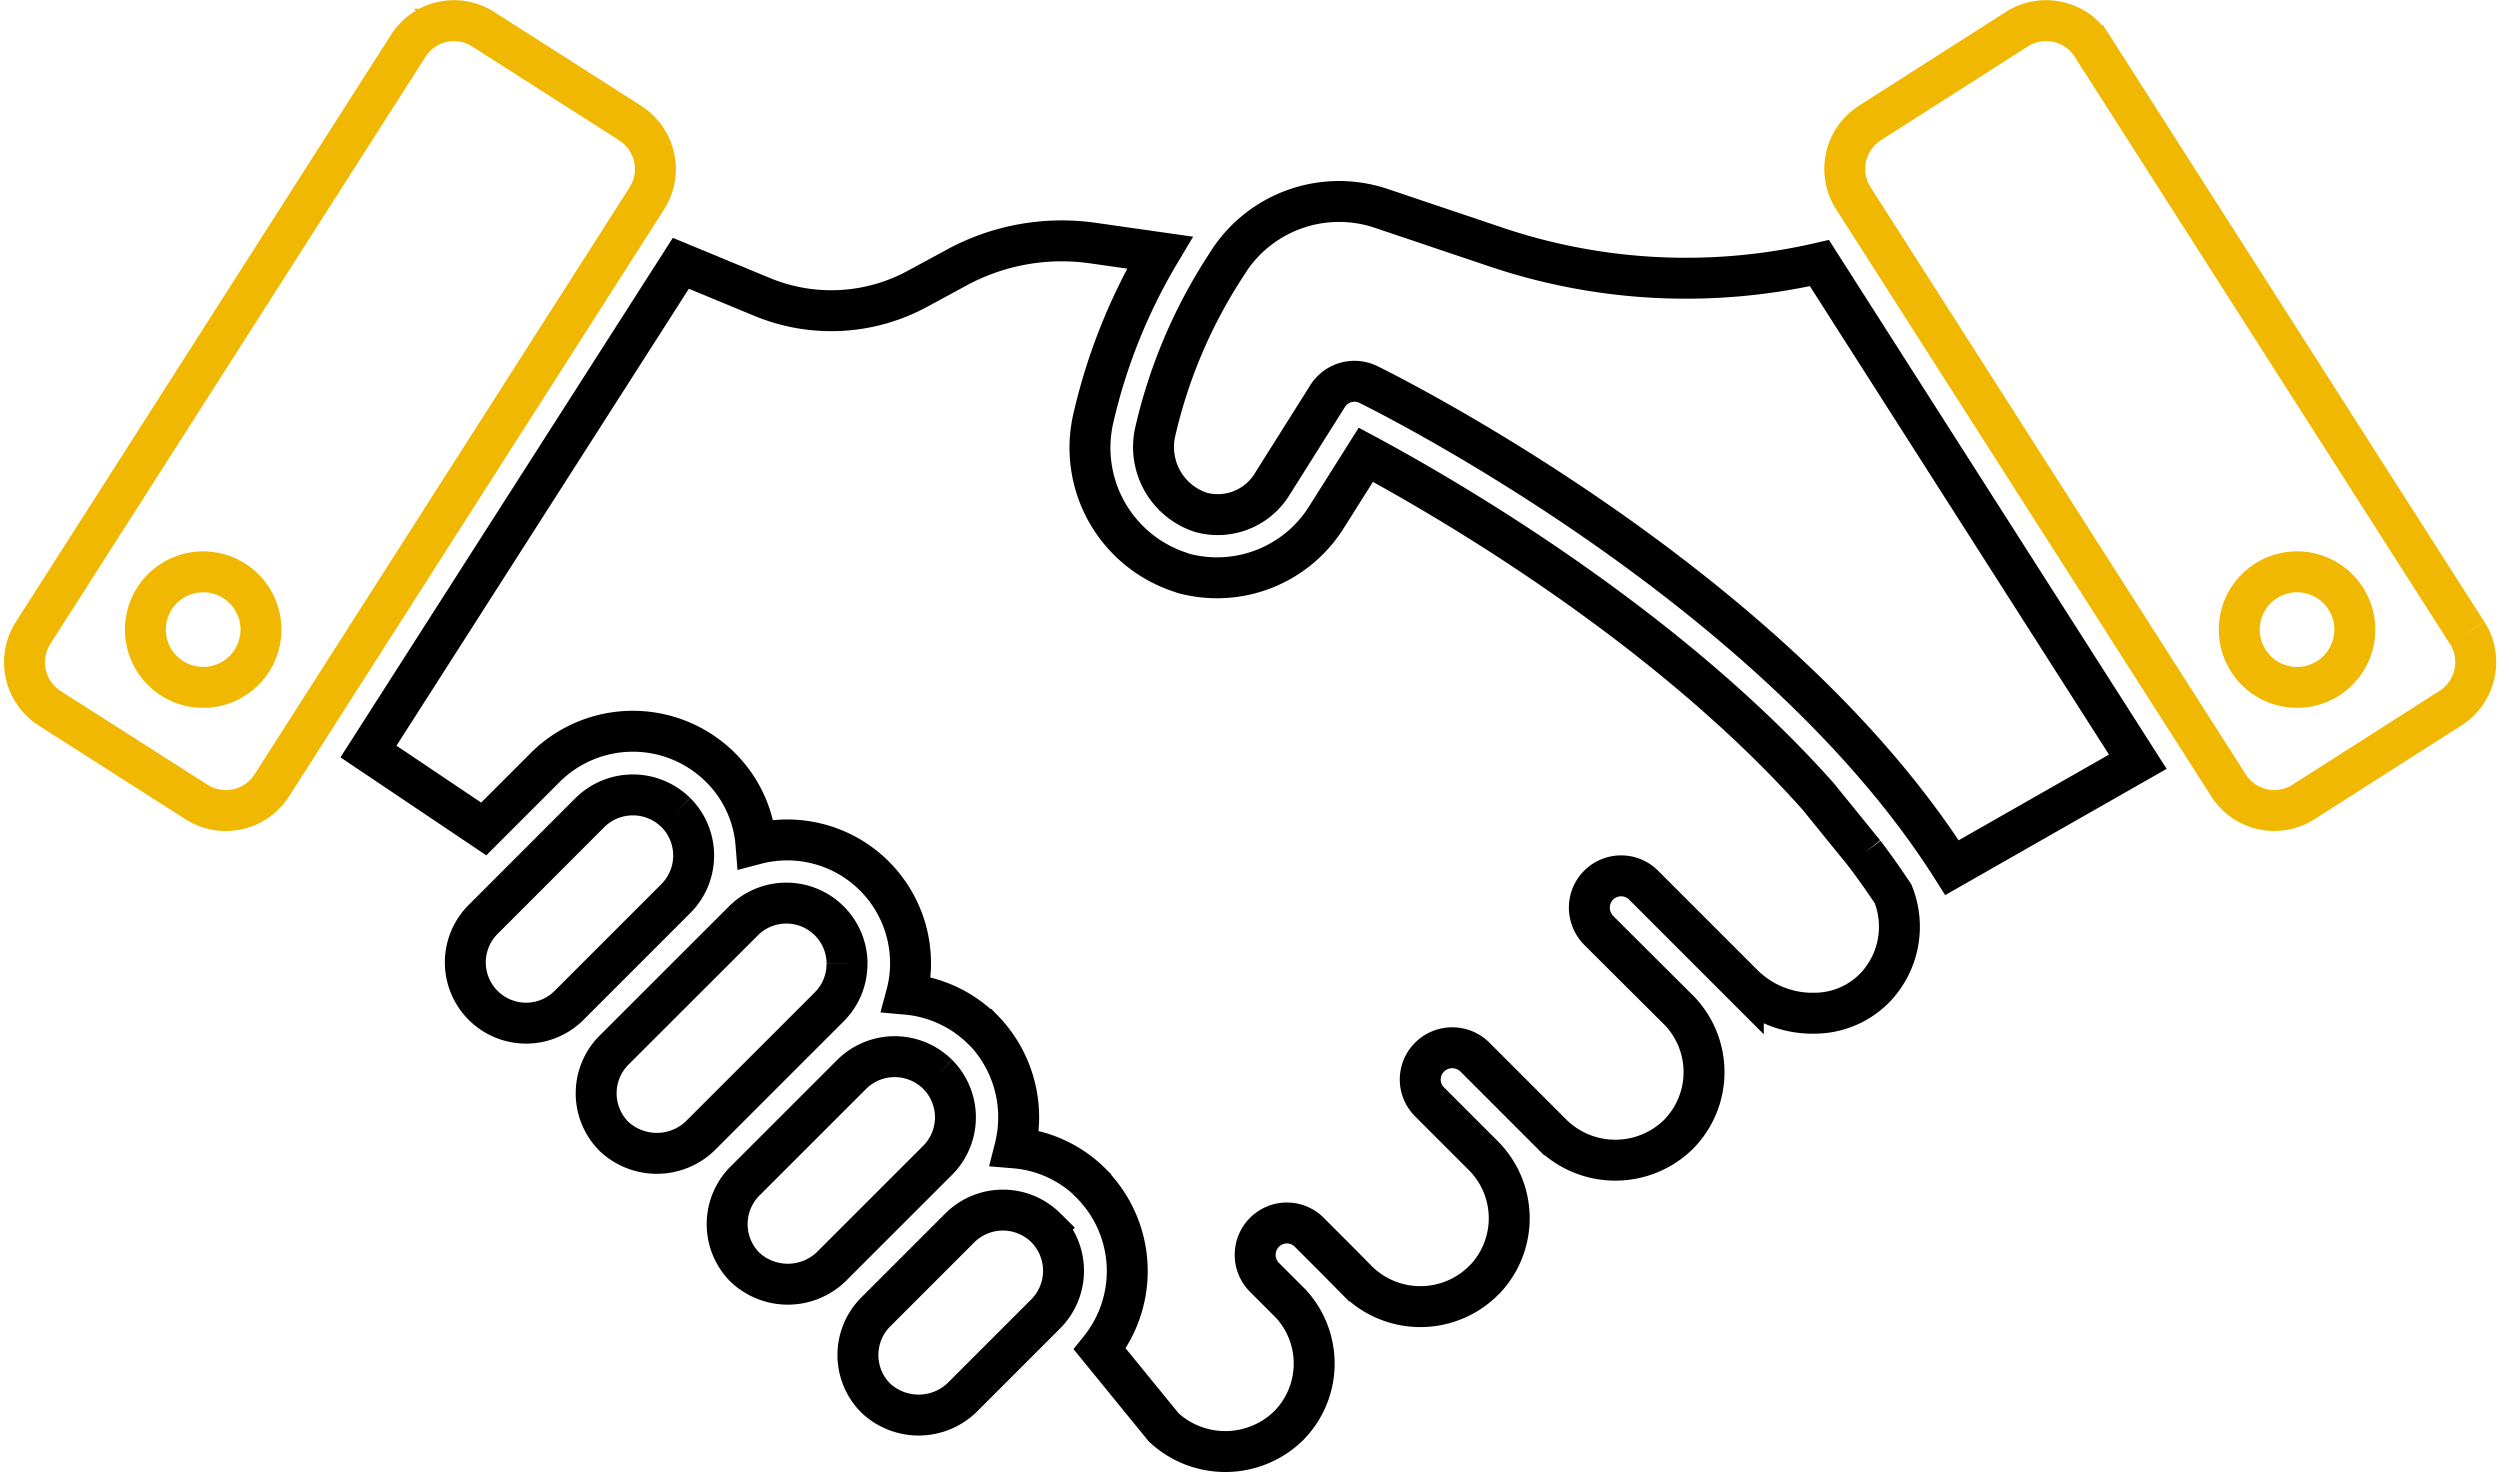 <svg xmlns="http://www.w3.org/2000/svg" width="103.854" height="61.148" viewBox="0 0 103.854 61.148">
  <g id="Professional_Project_" data-name="Professional Project " transform="translate(-14664.071 1328.167)">
    <path id="Path_4642" data-name="Path 4642" d="M104.712,139.023l-1.92-2.365c-6.445-7.237-15.7-12.53-18.783-14.186L82.351,125.1a5.363,5.363,0,0,1-5.916,2.3c-.037-.012-.1-.036-.132-.048A5.439,5.439,0,0,1,72.678,121a23.865,23.865,0,0,1,2.772-6.925l-2.808-.4a9.157,9.157,0,0,0-5.653,1.032l-1.572.852a7.5,7.5,0,0,1-6.481.36l-3.384-1.4L42.576,134.8l4.788,3.217,2.545-2.545a5.158,5.158,0,0,1,7.3,0,5.036,5.036,0,0,1,1.464,3.169,5.121,5.121,0,0,1,6.421,4.981,4.92,4.92,0,0,1-.167,1.26,5.131,5.131,0,0,1,3.156,1.464h.012a5.208,5.208,0,0,1,1.333,4.921,5.082,5.082,0,0,1,3.157,1.453v.012a5.166,5.166,0,0,1,.372,6.889l2.652,3.253a3.761,3.761,0,0,0,5.173-.048,3.671,3.671,0,0,0,.108-5.089l-1.092-1.092a1.326,1.326,0,0,1,0-1.872,1.311,1.311,0,0,1,1.861,0l1.116,1.116.889.9a3.717,3.717,0,0,0,5.221,0,.719.719,0,0,1,.1-.1A3.68,3.68,0,0,0,88.9,151.6l-2.244-2.244a1.311,1.311,0,0,1,0-1.861,1.337,1.337,0,0,1,1.872-.012l3.24,3.241a3.748,3.748,0,0,0,5.209,0,3.684,3.684,0,0,0,.084-5.125l-3.384-3.373a1.359,1.359,0,0,1-.384-.936,1.32,1.32,0,0,1,2.256-.936l4.141,4.141a4.093,4.093,0,0,0,2.965,1.176,3.508,3.508,0,0,0,2.556-1.116,3.669,3.669,0,0,0,.7-3.841c-.384-.576-.78-1.14-1.2-1.692" transform="translate(14636.802 -1431.748)" fill="none" stroke="#000" stroke-width="1.7"/>
    <path id="Path_4643" data-name="Path 4643" d="M153.93,110.594l-4.75-1.6a5.484,5.484,0,0,0-6.283,2.124l-.212.331a21.323,21.323,0,0,0-2.9,6.892,2.856,2.856,0,0,0,1.915,3.284,2.65,2.65,0,0,0,2.95-1.162l2.308-3.666a1.318,1.318,0,0,1,1.7-.482c.7.344,16.81,8.343,24.24,20.068l7.719-4.4-13.226-20.714a24.706,24.706,0,0,1-13.462-.675" transform="translate(14572.262 -1428.507)" fill="none" stroke="#000" stroke-width="1.7"/>
    <path id="Path_4644" data-name="Path 4644" d="M110.968,234.3a2.536,2.536,0,0,0-3.57,0l-3.5,3.5a2.53,2.53,0,0,0,0,3.571,2.6,2.6,0,0,0,3.569,0l3.5-3.5a2.536,2.536,0,0,0,0-3.57Z" transform="translate(14596.55 -1511.463)" fill="none" stroke="#000" stroke-width="1.7"/>
    <path id="Path_4645" data-name="Path 4645" d="M95.714,215.3a2.535,2.535,0,0,0-3.569,0l-4.44,4.438a2.536,2.536,0,0,0,0,3.57,2.6,2.6,0,0,0,3.57,0l4.44-4.438a2.528,2.528,0,0,0,0-3.57" transform="translate(14607.308 -1498.837)" fill="none" stroke="#000" stroke-width="1.7"/>
    <path id="Path_4646" data-name="Path 4646" d="M81.189,198.077a2.523,2.523,0,0,0-4.306-1.785L71.5,201.67a2.536,2.536,0,0,0,0,3.57,2.6,2.6,0,0,0,3.571,0l5.379-5.378a2.509,2.509,0,0,0,.735-1.785" transform="translate(14618.071 -1486.205)" fill="none" stroke="#000" stroke-width="1.7"/>
    <path id="Path_4647" data-name="Path 4647" d="M63.313,182.9h0a2.537,2.537,0,0,0-3.57,0l-4.436,4.438a2.524,2.524,0,1,0,3.57,3.57l4.438-4.438a2.53,2.53,0,0,0,0-3.571" transform="translate(14628.834 -1477.311)" fill="none" stroke="#000" stroke-width="1.7"/>
    <path id="Path_4648" data-name="Path 4648" d="M25.164,90.586l-6.109-3.9a2.249,2.249,0,0,0-3.108.684L.355,111.77a2.267,2.267,0,0,0,.684,3.121l6.109,3.9a2.268,2.268,0,0,0,3.121-.684l15.591-24.4a2.266,2.266,0,0,0-.7-3.12M9.446,112.92a2.4,2.4,0,1,1-.73-3.315,2.4,2.4,0,0,1,.73,3.315" transform="translate(14665.088 -1413.64)" fill="none" stroke="#f0b801" stroke-width="1.7"/>
    <path id="Path_4649" data-name="Path 4649" d="M251.152,111.769l-15.591-24.4a2.215,2.215,0,0,0-1.417-.984,2.247,2.247,0,0,0-1.7.3l-6.109,3.9a2.264,2.264,0,0,0-.685,3.12l15.591,24.4a2.253,2.253,0,0,0,3.109.684l6.109-3.9a2.269,2.269,0,0,0,.7-3.121m-5.783,1.882a2.4,2.4,0,1,1,.73-3.315,2.4,2.4,0,0,1-.73,3.315" transform="translate(14515.41 -1413.64)" fill="none" stroke="#f0b801" stroke-width="1.7"/>
  </g>
</svg>
